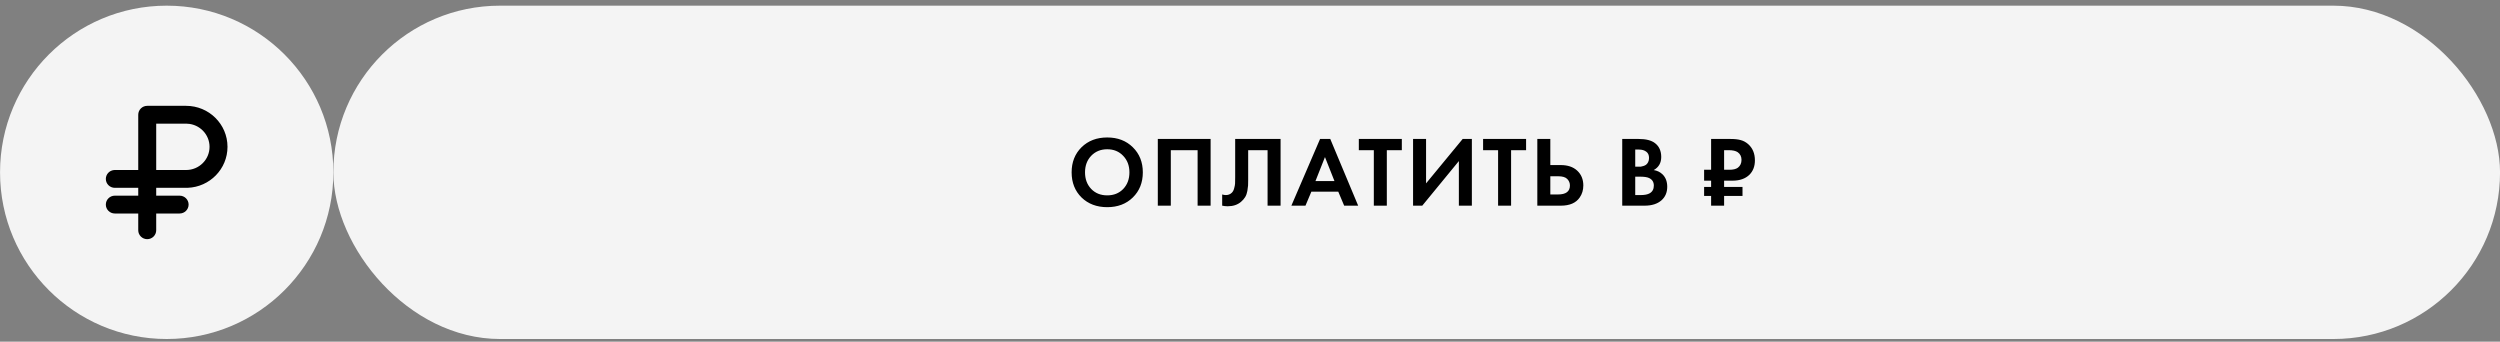 <?xml version="1.0" encoding="UTF-8"?> <svg xmlns="http://www.w3.org/2000/svg" width="300" height="41" viewBox="0 0 300 41" fill="none"><rect x="0" y="0" width="300" height="41" fill="#808080" stroke="none"/><circle cx="20.004" cy="20.68" r="20" fill="#F4F4F4"></circle><rect x="40.004" y="0.68" width="260" height="40" rx="20" fill="#F4F4F4"></rect><path d="M129.783 17.672C130.583 16.888 131.611 16.496 132.867 16.496C134.123 16.496 135.147 16.888 135.939 17.672C136.739 18.456 137.139 19.46 137.139 20.684C137.139 21.908 136.739 22.912 135.939 23.696C135.147 24.472 134.123 24.86 132.867 24.86C131.611 24.86 130.583 24.472 129.783 23.696C128.991 22.912 128.595 21.908 128.595 20.684C128.595 19.46 128.991 18.456 129.783 17.672ZM130.947 22.676C131.443 23.188 132.083 23.444 132.867 23.444C133.651 23.444 134.291 23.188 134.787 22.676C135.283 22.156 135.531 21.492 135.531 20.684C135.531 19.876 135.279 19.212 134.775 18.692C134.279 18.172 133.643 17.912 132.867 17.912C132.091 17.912 131.451 18.172 130.947 18.692C130.451 19.212 130.203 19.876 130.203 20.684C130.203 21.492 130.451 22.156 130.947 22.676ZM138.937 16.676L145.273 16.676L145.273 24.68L143.713 24.68L143.713 18.02L140.497 18.02L140.497 24.68L138.937 24.68L138.937 16.676ZM148.221 16.676L153.669 16.676L153.669 24.68L152.109 24.68L152.109 18.02L149.781 18.02L149.781 21.572C149.781 21.876 149.777 22.104 149.769 22.256C149.761 22.408 149.733 22.624 149.685 22.904C149.637 23.184 149.549 23.432 149.421 23.648C149.293 23.856 149.125 24.048 148.917 24.224C148.501 24.576 147.969 24.752 147.321 24.752C147.097 24.752 146.877 24.728 146.661 24.68L146.661 23.336C146.821 23.384 146.969 23.408 147.105 23.408C147.393 23.408 147.633 23.312 147.825 23.12C147.953 22.992 148.045 22.816 148.101 22.592C148.165 22.368 148.201 22.176 148.209 22.016C148.217 21.856 148.221 21.604 148.221 21.26L148.221 16.676ZM161.3 24.68L160.592 23L157.364 23L156.656 24.68L154.964 24.68L158.408 16.676L159.632 16.676L162.98 24.68L161.3 24.68ZM157.856 21.728L160.136 21.728L158.996 18.848L157.856 21.728ZM168.219 18.02L166.419 18.02L166.419 24.68L164.859 24.68L164.859 18.02L163.059 18.02L163.059 16.676L168.219 16.676L168.219 18.02ZM169.568 16.676L171.128 16.676L171.128 22.004L175.52 16.676L176.624 16.676L176.624 24.68L175.064 24.68L175.064 19.328L170.672 24.68L169.568 24.68L169.568 16.676ZM183.131 18.02L181.331 18.02L181.331 24.68L179.771 24.68L179.771 18.02L177.971 18.02L177.971 16.676L183.131 16.676L183.131 18.02ZM184.479 24.68L184.479 16.676L186.039 16.676L186.039 19.808L187.287 19.808C188.119 19.808 188.775 20.028 189.255 20.468C189.751 20.924 189.999 21.52 189.999 22.256C189.999 22.8 189.855 23.28 189.567 23.696C189.119 24.352 188.363 24.68 187.299 24.68L184.479 24.68ZM186.039 21.152L186.039 23.336L186.951 23.336C187.911 23.336 188.391 22.976 188.391 22.256C188.391 21.952 188.283 21.692 188.067 21.476C187.859 21.26 187.495 21.152 186.975 21.152L186.039 21.152ZM194.668 16.676L196.648 16.676C197.52 16.676 198.172 16.844 198.604 17.18C199.1 17.564 199.348 18.116 199.348 18.836C199.348 19.548 199.048 20.072 198.448 20.408C198.856 20.472 199.204 20.64 199.492 20.912C199.876 21.28 200.068 21.78 200.068 22.412C200.068 23.084 199.84 23.624 199.384 24.032C198.896 24.464 198.22 24.68 197.356 24.68L194.668 24.68L194.668 16.676ZM196.228 17.948L196.228 20L196.672 20C196.752 20 196.824 20 196.888 20C196.96 19.992 197.06 19.968 197.188 19.928C197.324 19.888 197.436 19.836 197.524 19.772C197.62 19.7 197.704 19.596 197.776 19.46C197.848 19.316 197.884 19.148 197.884 18.956C197.884 18.612 197.772 18.36 197.548 18.2C197.324 18.032 197.036 17.948 196.684 17.948L196.228 17.948ZM196.228 21.2L196.228 23.408L196.9 23.408C197.364 23.408 197.72 23.336 197.968 23.192C198.296 23 198.46 22.692 198.46 22.268C198.46 21.836 198.264 21.532 197.872 21.356C197.648 21.252 197.292 21.2 196.804 21.2L196.228 21.2ZM207.661 16.676C208.157 16.676 208.561 16.72 208.873 16.808C209.193 16.888 209.493 17.048 209.773 17.288C210.317 17.768 210.589 18.42 210.589 19.244C210.589 19.956 210.369 20.532 209.929 20.972C209.441 21.444 208.765 21.68 207.901 21.68L206.893 21.68L206.893 22.436L209.101 22.436L209.101 23.516L206.893 23.516L206.893 24.68L205.333 24.68L205.333 23.516L204.493 23.516L204.493 22.436L205.333 22.436L205.333 21.68L204.493 21.68L204.493 20.372L205.333 20.372L205.333 16.676L207.661 16.676ZM206.893 18.02L206.893 20.372L207.529 20.372C207.985 20.372 208.325 20.288 208.549 20.12C208.837 19.896 208.981 19.584 208.981 19.184C208.981 18.792 208.833 18.488 208.537 18.272C208.297 18.104 207.929 18.02 207.433 18.02L206.893 18.02Z" fill="black"></path><path d="M22.333 12.85C24.992 12.85 27.15 14.984 27.15 17.62C27.15 20.196 25.089 22.293 22.514 22.387H22.511L22.336 22.39H18.595V23.63H21.556C22.067 23.63 22.483 24.04 22.483 24.55C22.483 25.059 22.067 25.47 21.556 25.47H18.595V27.63C18.595 28.139 18.178 28.55 17.667 28.55C17.156 28.55 16.739 28.139 16.739 27.63V25.47H13.777C13.267 25.47 12.85 25.059 12.85 24.55C12.85 24.041 13.267 23.63 13.777 23.63H16.739V22.39H13.777C13.267 22.389 12.85 21.979 12.85 21.47C12.85 20.997 13.21 20.61 13.67 20.557L13.679 20.556L13.77 20.55H16.739V13.77C16.739 13.26 17.156 12.85 17.667 12.85H22.333ZM18.595 20.55H22.333C23.97 20.55 25.295 19.237 25.295 17.62C25.295 16.052 24.049 14.77 22.481 14.693V14.692L22.33 14.69H18.595V20.55Z" fill="black" stroke="black" stroke-width="0.3"></path></svg> 